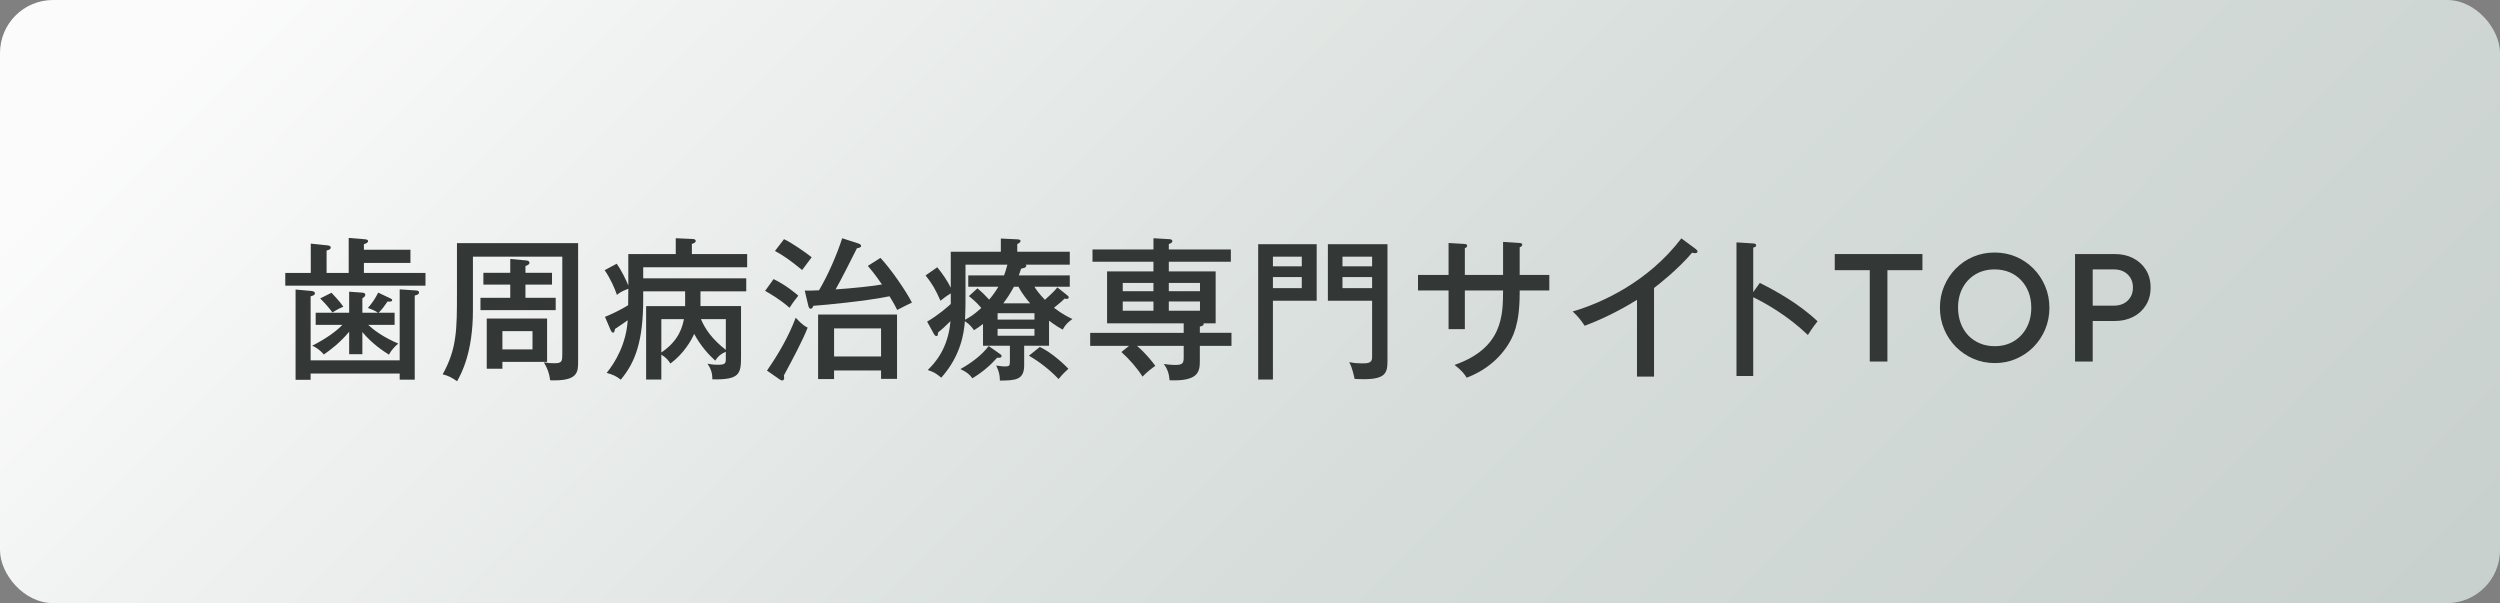 <?xml version="1.0" encoding="UTF-8"?>
<svg xmlns="http://www.w3.org/2000/svg" width="602.414" height="145.329" xmlns:xlink="http://www.w3.org/1999/xlink" version="1.1" viewBox="0 0 602.414 145.329">
  <rect x="0" y="0" width="602.414" height="145.329" fill="#808080" stroke="none"/>
  <defs>
    <style>
      .cls-1 {
        fill: url(#_名称未設定グラデーション_9);
      }

      .cls-2 {
        fill: #333735;
      }
    </style>
    <linearGradient id="_名称未設定グラデーション_9" data-name="名称未設定グラデーション 9" x1="141.134" y1="-86.017" x2="490.769" y2="260.578" gradientUnits="userSpaceOnUse">
      <stop offset="0" stop-color="#fbfbfb"/>
      <stop offset=".551" stop-color="#d6ddda"/>
      <stop offset="1" stop-color="#c8d0ce"/>
    </linearGradient>
  </defs>
  <!-- Generator: Adobe Illustrator 28.7.1, SVG Export Plug-In . SVG Version: 1.2.0 Build 142)  -->
  <g>
    <g id="_レイヤー_1" data-name="レイヤー_1">
      <rect class="cls-1" width="602.414" height="145.329" rx="12.769" ry="12.769"/>
      <g>
        <path class="cls-2" d="M98.901,60.181v3.183h-11.212v2.405h14.838v3.071h-33.784v-3.071h6.143v-7.067l3.885.406c.296.037.925.074.925.519,0,.48-.555.629-.999.74v5.402h5.328v-8.437l3.627.296c.481.037,1.036.074,1.036.48,0,.37-.481.556-.999.74v1.332h11.212ZM96.311,86.823v-17.094l3.922.259c.148,0,.74.037.74.481,0,.48-.555.629-1.036.74v20.277h-3.627v-1.48h-21.461v1.518h-3.626v-21.757l3.7.333c.37.037.962.111.962.592,0,.444-.592.592-1.036.703v15.429h21.461ZM87.32,85.343h-3.183v-5.402c-2.183,2.627-4.477,4.366-6.106,5.477-.703-.852-1.813-1.739-2.812-2.109,3.589-1.813,5.995-3.663,7.29-5.032h-6.439v-2.924h8.066v-5.069l3.071.223c.37.037.814.073.814.555,0,.296-.259.555-.703.815v3.477h3.774c-.851-.592-2.294-1.109-2.442-1.147,1.073-1.258,1.702-2.146,2.479-3.7l2.886,1.369c.259.11.481.222.481.443,0,.444-.777.37-1.11.333-.777,1.147-1.295,1.85-2.147,2.701h3.849v2.924h-6.365c1.258,1.184,3.515,2.923,7.252,4.514-.851.666-1.702,1.629-2.257,2.665-1.221-.777-3.959-2.517-6.401-5.439v5.328ZM79.882,70.543c1.998,2.108,2.516,2.885,2.849,3.367-1.073.443-1.665.776-2.627,1.369-.888-1.185-1.924-2.368-2.96-3.367l2.738-1.369Z"/>
        <path class="cls-2" d="M139.305,58.591v28.492c0,2.59,0,4.81-6.734,4.551-.222-1.702-.629-2.812-1.517-4.329.666.111,1.369.222,2.553.222,1.887,0,1.887-.518,1.887-2.405v-23.274h-21.535v12.988c0,10.176-2.849,15.319-3.812,17.021-1.406-.926-1.961-1.259-3.478-1.665,3.441-6.18,3.441-10.842,3.441-19.5v-12.1h29.195ZM133.015,65.732v2.849h-6.401v3.183h7.29v2.959h-18.131v-2.959h7.179v-3.183h-6.476v-2.849h6.476v-3.33l3.663.333c.333.037.962.073.962.592,0,.37-.407.592-.962.777v1.628h6.401ZM131.831,76.758v10.435h-10.768v1.665h-3.774v-12.1h14.542ZM121.063,79.792v4.403h7.252v-4.403h-7.252Z"/>
        <path class="cls-2" d="M159.358,91.448h-3.663v-17.688h9.398v-3.551h-10.102v1.887c0,10.064-1.887,15.207-5.402,19.389-1.147-.889-1.924-1.222-3.404-1.629,2.072-2.516,4.736-7.067,5.069-12.691-.999.74-1.813,1.258-3.071,2.109-.074.48-.148.888-.481.888-.259,0-.444-.407-.592-.703l-1.332-3.108c2.96-1.184,5.366-2.664,5.587-2.812,0-.628.037-3.404.037-3.959-1.739.666-2.109.963-2.738,1.48-.518-1.48-1.443-3.737-2.96-5.957l2.886-1.555c1.258,1.702,2.405,4.219,2.812,5.255v-7.586h11.434v-3.812l4.144.185c.37,0,.666.185.666.48,0,.26-.185.481-.925.703v2.442h13.321v3.183h-25.051v2.664h24.829v3.146h-11.027v3.551h9.769v12.248c0,4.07-.333,5.55-6.919,5.402.037-1.628-.407-2.59-1.147-3.774.555.111,1.295.259,2.442.259,1.702,0,1.961-.259,1.961-1.332v-1.812c-1.332.629-1.813,1.036-2.553,2.146-1.517-1.369-3.478-3.478-5.069-6.439-.629,1.443-2.516,4.811-5.735,7.142-.444-.74-1.073-1.48-2.183-2.146v5.994ZM159.358,84.936c4.403-2.923,5.144-6.513,5.439-8.029h-5.439v8.029ZM168.905,76.907c1.036,2.478,2.812,4.921,5.994,7.4v-7.4h-5.994Z"/>
        <path class="cls-2" d="M186.404,67.249c2.923,1.406,5.439,3.516,5.957,3.997-1.036,1.295-1.554,2.035-2.109,2.922-2.331-2.072-4.884-3.515-5.883-4.07l2.035-2.85ZM184.813,89.302c2.775-3.996,5.217-8.215,6.919-12.729,1.702,1.812,2.405,2.146,2.886,2.368-1.11,2.923-3.7,7.771-5.735,11.545.037.185.074.37.074.629,0,.407-.259.555-.481.555-.259,0-.444-.147-.629-.259l-3.034-2.109ZM188.92,57.629c1.961.925,5.402,3.33,6.661,4.366-.296.407-1.517,2.035-2.294,3.071-2.923-2.405-4.847-3.7-6.549-4.589l2.183-2.849ZM212.158,62.142c2.479,2.628,6.105,7.882,7.585,10.769-.518.222-2.775,1.369-3.552,1.775-.333-.666-.703-1.442-1.85-3.292-5.587,1.147-15.541,2.109-18.354,2.293-.111.333-.259.703-.666.703-.333,0-.481-.443-.555-.776l-.851-3.589c.703,0,1.369.037,3.441-.074,2.183-3.7,4.218-8.362,5.587-12.544l3.885,1.259c.185.073.666.222.666.592s-.518.481-.999.555c-1.665,3.33-3.7,7.364-5.144,9.917,3.664-.222,9.325-.815,11.175-1.184-1.739-2.554-2.849-3.812-3.404-4.478l3.034-1.925ZM200.983,89.265v2.072h-3.849v-15.541h19.02v15.504h-3.848v-2.035h-11.323ZM212.306,85.898v-6.771h-11.323v6.771h11.323Z"/>
        <path class="cls-2" d="M252.784,83.308h-5.994v4.736c0,3.589-2.22,3.626-5.847,3.663-.037-1.48-.222-2.147-.888-3.626,1.443.185,1.591.222,2.109.222,1.073,0,1.184-.222,1.184-1.221v-3.774h-6.476v-5.255c-.888.703-1.554,1.147-2.183,1.518-.296-.444-.851-1.295-2.183-2.184-.222,2.85-.962,8.326-5.698,13.617-1.295-1.036-1.628-1.295-3.256-1.85,1.591-1.555,4.921-5.033,5.476-11.768-1.554,1.518-2.109,2.035-2.997,2.738-.037.629-.037.852-.407.852-.296,0-.518-.407-.592-.519l-1.628-2.96c2.886-1.702,4.884-3.516,5.698-4.255v-2.553c-1.221.74-1.924,1.332-2.479,1.776-1.221-2.738-1.887-3.922-3.589-6.106l2.812-1.961c1.332,1.628,2.442,3.293,3.256,4.921v-8.658h12.063v-3.183l3.959.185c.444.037.777.073.777.406,0,.223-.074.407-.777.74v1.851h12.655v3.108h-10.62c.111.11.148.185.148.259,0,.518-.925.629-1.258.703-.259.851-.407,1.184-.555,1.628h12.285v2.738h-8.511c.37.629,1.036,1.591,2.516,3.146,2.109-1.888,2.59-2.479,2.997-2.998l2.183,1.739c.444.37.555.444.555.666,0,.333-.37.37-.518.37-.222,0-.333-.037-.481-.074-.481.481-.666.703-2.553,2.22,2.183,1.628,3.367,2.183,4.44,2.701-1.147.851-1.702,1.369-2.331,2.553-.815-.443-1.665-.925-3.293-2.146v6.031ZM240.869,85.232c.444.296.481.444.481.556,0,.48-.666.443-1.073.406-1.628,1.813-3.219,3.257-5.957,4.959-.851-1.073-1.258-1.406-2.886-2.221,2.738-1.517,5.217-3.441,6.809-5.55l2.627,1.85ZM241.942,66.361c.222-.592.444-1.221.814-2.59h-10.102v6.882c0,3.145,0,3.478-.111,6.401,1.147-.629,2.072-1.147,3.922-2.849-1.295-1.517-2.479-2.442-2.998-2.849l2.072-1.887c1.332,1.184,1.48,1.295,2.812,2.738.815-.962,1.443-1.813,2.22-3.108h-7.252v-2.738h8.622ZM240.388,77.017h8.881v-1.554h-8.881v1.554ZM249.269,79.238h-8.881v1.665h8.881v-1.665ZM248.233,73.096c-.481-.555-1.85-2.147-2.812-3.996h-1.11c-.925,1.739-1.628,2.738-2.553,3.996h6.476ZM250.564,83.604c3.182,1.517,6.216,4.552,6.882,5.254-1.443,1.333-1.924,1.925-2.368,2.479-1.961-2.072-4.477-4.107-7.141-5.624l2.627-2.109Z"/>
        <path class="cls-2" d="M277.943,63.068h-14.69v-2.961h14.69v-2.701l3.737.223c.259,0,.814.037.814.518,0,.296-.407.519-.851.666v1.295h14.949v2.961h-14.949v2.331h11.286v12.506h-2.923c0,.037.037.111.037.185,0,.444-.703.556-.925.593v1.517h7.623v3.146h-7.623v3.404c0,2.59-.037,5.18-7.29,4.884-.111-1.48-.481-2.738-1.406-3.922.851.111,1.776.222,2.812.222,1.702,0,1.998-.407,1.998-1.776v-2.812h-11.249c2.183,1.85,3.849,4.033,4.403,4.811-.777.555-1.998,1.442-3.071,2.59-1.333-2.072-3.219-4.256-5.106-5.921l1.85-1.48h-9.362v-3.146h22.535v-2.294h-18.464v-12.506h11.175v-2.331ZM277.943,68.175h-7.4v1.998h7.4v-1.998ZM277.943,72.651h-7.4v2.22h7.4v-2.22ZM281.643,70.173h7.512v-1.998h-7.512v1.998ZM281.643,74.871h7.512v-2.22h-7.512v2.22Z"/>
        <path class="cls-2" d="M317.275,58.849v13.617h-10.546v18.982h-3.552v-32.599h14.098ZM313.685,64.177v-2.331h-6.956v2.331h6.956ZM306.729,66.768v2.664h6.956v-2.664h-6.956ZM334.332,58.849v28.196c0,3.146-.629,4.699-7.918,4.255-.111-.443-.481-2.553-1.295-4.033,1.295.259,2.331.296,3.071.296,1.442,0,2.441-.073,2.441-1.442v-13.654h-10.656v-13.617h14.356ZM330.632,64.177v-2.331h-7.142v2.331h7.142ZM323.49,66.768v2.664h7.142v-2.664h-7.142Z"/>
        <path class="cls-2" d="M362.193,58.295l3.997.259c.259,0,.629.111.629.407,0,.37-.444.555-.629.629v6.66h7.141v3.737h-7.141v.666c0,7.623-1.629,10.62-2.998,12.729-3.367,5.106-8.288,7.067-9.769,7.622-.518-.814-1.184-1.739-2.923-3.071,11.656-4.07,11.656-11.988,11.692-17.946h-9.213v9.325h-3.923v-9.325h-7.363v-3.737h7.363v-7.696l3.737.222c.481.037.74.111.74.444,0,.222-.148.407-.555.592v6.439h9.213v-7.955Z"/>
        <path class="cls-2" d="M398.564,90.745h-4.107v-18.5c-1.739,1.109-6.956,4.18-12.617,6.252-.63-.999-1.555-2.257-2.887-3.441,7.104-2.072,18.242-7.178,26.198-17.613l3.552,2.628c.223.185.333.333.333.592s-.333.333-.592.333-.481-.037-.703-.111c-3.441,4.07-8.252,7.808-9.177,8.511v21.35Z"/>
        <path class="cls-2" d="M424.057,68.175c3.886,1.924,9.51,5.069,13.913,9.249-.443.556-1.147,1.406-2.331,3.294-4.847-4.626-10.065-7.585-13.173-9.103v18.982h-4.033v-32.192l4.07.26c.444.037.666.147.666.443,0,.407-.444.481-.703.556v10.73l1.591-2.22Z"/>
        <path class="cls-2" d="M442.113,65.104v-3.886h21.127v3.886h-21.127ZM450.548,87.118v-25.16h4.255v25.16h-4.255Z"/>
        <path class="cls-2" d="M480.702,87.489c-1.85,0-3.577-.346-5.18-1.036-1.603-.69-3.01-1.647-4.218-2.867-1.209-1.222-2.152-2.64-2.831-4.255s-1.018-3.349-1.018-5.199c0-1.849.339-3.576,1.018-5.179s1.615-3.016,2.812-4.236c1.196-1.221,2.59-2.171,4.181-2.85,1.591-.678,3.312-1.017,5.161-1.017,1.851,0,3.571.339,5.162,1.017,1.591.679,2.99,1.629,4.199,2.85,1.208,1.221,2.151,2.64,2.83,4.255.679,1.616,1.018,3.349,1.018,5.198,0,1.851-.339,3.583-1.018,5.198-.679,1.616-1.615,3.028-2.812,4.237s-2.59,2.158-4.181,2.849c-1.592.69-3.3,1.036-5.125,1.036ZM480.628,83.418c1.752,0,3.287-.395,4.606-1.184s2.356-1.881,3.108-3.274c.752-1.394,1.129-3.003,1.129-4.829,0-1.356-.217-2.595-.647-3.717-.433-1.123-1.043-2.097-1.832-2.924-.79-.826-1.721-1.461-2.793-1.905-1.073-.443-2.264-.666-3.571-.666-1.727,0-3.25.389-4.569,1.166-1.319.776-2.356,1.856-3.107,3.237-.753,1.382-1.129,2.984-1.129,4.809,0,1.357.216,2.608.647,3.756.432,1.147,1.036,2.128,1.813,2.941.776.815,1.707,1.449,2.793,1.905,1.085.457,2.269.685,3.552.685Z"/>
        <path class="cls-2" d="M500.016,87.118v-25.9h4.255v25.9h-4.255ZM502.939,77.351v-3.7h6.476c.888,0,1.671-.179,2.35-.537.678-.356,1.214-.862,1.609-1.517.395-.653.592-1.425.592-2.312s-.197-1.658-.592-2.312c-.396-.653-.932-1.159-1.609-1.517-.679-.357-1.462-.537-2.35-.537h-6.476v-3.7h6.697c1.628,0,3.09.333,4.385.999s2.318,1.605,3.071,2.812c.752,1.209,1.128,2.627,1.128,4.255s-.376,3.047-1.128,4.254c-.753,1.209-1.776,2.147-3.071,2.812s-2.757.999-4.385.999h-6.697Z"/>
      </g>
    </g>
  </g>
</svg>